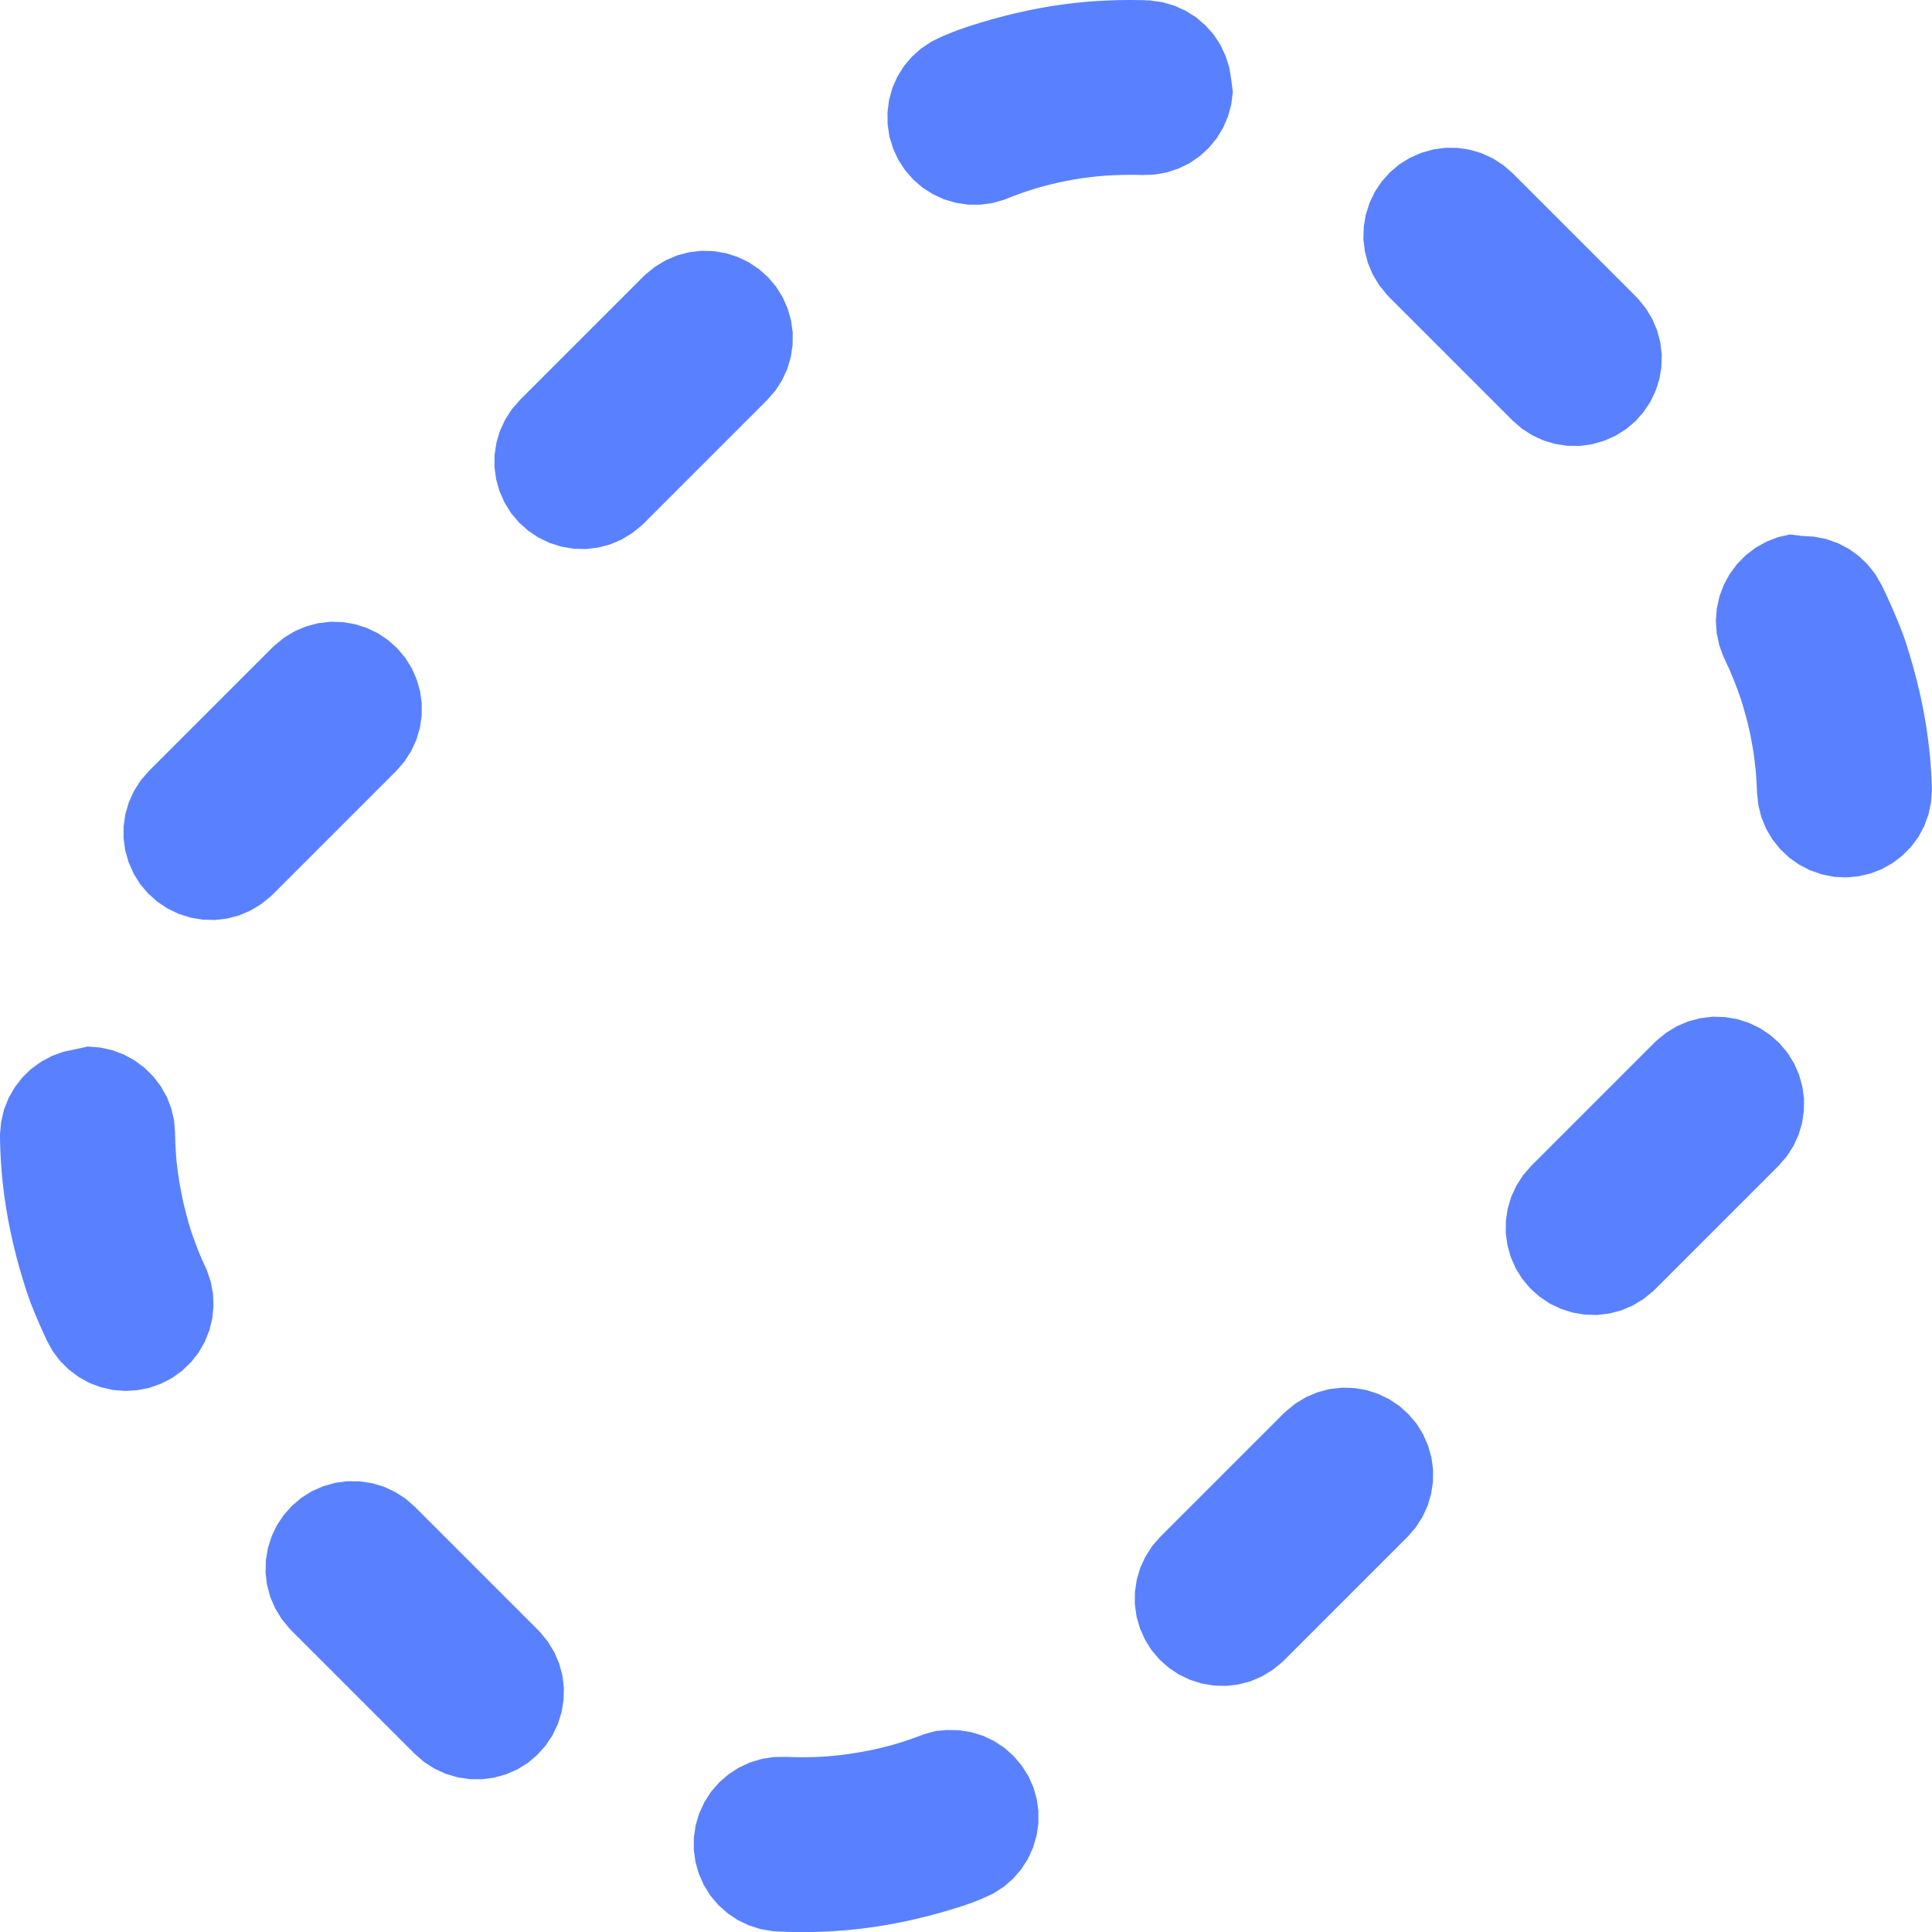 <?xml version="1.0" encoding="UTF-8" standalone="no"?>
<svg
   xmlns:dc="http://purl.org/dc/elements/1.1/"
   xmlns:cc="http://creativecommons.org/ns#"
   xmlns:rdf="http://www.w3.org/1999/02/22-rdf-syntax-ns#"
   xmlns:svg="http://www.w3.org/2000/svg"
   xmlns="http://www.w3.org/2000/svg"
   height="16"
   width="16"
   version="1.1"
   id="svg2">
  <defs
     id="defs12" />
  <path
     style="color:#000000;font-style:normal;font-variant:normal;font-weight:normal;font-stretch:normal;font-size:medium;line-height:1.25;font-family:'Arial Rounded MT Bold';-inkscape-font-specification:'Arial Rounded MT Bold, ';font-variant-ligatures:normal;font-variant-position:normal;font-variant-caps:normal;font-variant-numeric:normal;font-variant-alternates:normal;font-feature-settings:normal;text-indent:0;text-align:start;text-decoration:none;text-decoration-line:none;text-decoration-style:solid;text-decoration-color:#000000;letter-spacing:0px;word-spacing:0px;text-transform:none;writing-mode:lr-tb;direction:ltr;text-orientation:mixed;dominant-baseline:auto;baseline-shift:baseline;text-anchor:start;white-space:normal;shape-padding:0;clip-rule:nonzero;display:inline;overflow:visible;visibility:visible;opacity:1;isolation:auto;mix-blend-mode:normal;color-interpolation:sRGB;color-interpolation-filters:linearRGB;solid-color:#000000;solid-opacity:1;vector-effect:none;fill:#5981ff;fill-opacity:1;fill-rule:nonzero;stroke:none;stroke-width:0.097;stroke-linecap:butt;stroke-linejoin:miter;stroke-miterlimit:4;stroke-dasharray:none;stroke-dashoffset:0;stroke-opacity:1;color-rendering:auto;image-rendering:auto;shape-rendering:auto;text-rendering:auto;enable-background:accumulate"
     d="m 9.346,-2.017e-5 -0.083,9.9898e-4 -0.009,1.1989e-4 -0.009,3.0968e-4 -0.083,0.003 -0.009,3.0968e-4 -0.009,5.0948e-4 -0.083,0.005 -0.006,3.8961e-4 -0.006,5.0948e-4 -0.042,0.003 -0.004,3.2966e-4 -0.004,3.8961e-4 -0.042,0.004 -0.004,3.896e-4 -0.004,4.4954e-4 -0.041,0.004 -0.004,4.2956e-4 -0.004,5.0949e-4 -0.041,0.005 -0.004,5.0947e-4 -0.004,5.4944e-4 -0.041,0.005 -0.004,5.4944e-4 -0.004,6.0938e-4 -0.041,0.006 -0.004,5.894e-4 -0.004,6.5933e-4 -0.041,0.006 -0.004,6.3935e-4 -0.004,6.9928e-4 -0.041,0.007 -0.004,6.9929e-4 -0.004,7.5923e-4 -0.041,0.007 -0.004,7.5923e-4 -0.004,8.1917e-4 -0.041,0.008 -0.004,7.9919e-4 -0.004,8.5913e-4 -0.041,0.008 -0.004,8.5913e-4 -0.004,8.9909e-4 -0.041,0.009 -0.004,8.9908e-4 -0.004,9.7901e-4 -0.041,0.009 -0.004,9.79e-4 -0.004,0.001 -0.041,0.01 -0.004,0.001 -0.004,0.001 -0.041,0.01 -0.004,0.001 -0.004,0.001 -0.041,0.011 -0.004,0.001 -0.004,0.001 -0.04,0.011 -0.004,0.001 -0.004,0.001 -0.04,0.012 -0.004,0.001 -0.004,0.001 -0.04,0.012 -0.004,0.001 -0.004,0.001 -0.04,0.013 -0.004,0.001 -0.004,0.001 -0.04,0.013 -0.004,0.001 -0.004,0.001 -0.04,0.014 -0.004,0.001 -0.004,0.002 -0.04,0.014 -0.004,0.001 -0.004,0.002 -0.04,0.015 -0.004,0.002 -0.004,0.002 -0.039,0.015 -0.004,0.002 -0.004,0.002 -0.028,0.011 -0.092,0.045 -0.085,0.057 -0.076,0.068 -0.066,0.078 -0.054,0.087 -0.041,0.094 -0.027,0.098 -0.013,0.101 0.001,0.102 0.015,0.101 0.03,0.098 0.043,0.093 0.056,0.086 0.067,0.077 0.077,0.067 0.086,0.055 0.093,0.043 0.098,0.029 0.101,0.015 0.102,6.793e-4 0.101,-0.014 0.098,-0.028 0.023,-0.009 0.024,-0.01 0.031,-0.012 0.031,-0.011 0.032,-0.012 0.032,-0.011 0.03,-0.01 0.032,-0.01 0.033,-0.01 0.031,-0.009 0.033,-0.009 0.031,-0.008 0.032,-0.008 0.033,-0.008 0.031,-0.007 0.033,-0.007 0.032,-0.006 0.032,-0.006 0.034,-0.006 0.03,-0.005 0.034,-0.005 0.032,-0.004 0.034,-0.004 0.032,-0.004 0.032,-0.003 0.034,-0.003 0.03,-0.002 0.068,-0.004 0.066,-0.002 0.066,-7.992e-4 0.066,7.992e-4 0.029,0.001 0.102,-0.004 0.101,-0.018 0.097,-0.032 0.092,-0.045 0.084,-0.058 0.075,-0.069 0.065,-0.079 0.053,-0.087 0.04,-0.094 0.027,-0.099 0.013,-0.101 L 10.197,0.662 10.181,0.561 10.15,0.464 10.107,0.371 10.051,0.286 9.983,0.21 9.905,0.143 9.819,0.089 9.725,0.047 9.627,0.018 9.526,0.004 9.501,0.003 9.464,0.001 9.455,0.001 9.446,9.3817e-4 9.363,-6.081e-5 l -0.009,-9.99e-5 z"
     id="path4864" />
  <path
     style="color:#000000;font-style:normal;font-variant:normal;font-weight:normal;font-stretch:normal;font-size:medium;line-height:1.25;font-family:'Arial Rounded MT Bold';-inkscape-font-specification:'Arial Rounded MT Bold, ';font-variant-ligatures:normal;font-variant-position:normal;font-variant-caps:normal;font-variant-numeric:normal;font-variant-alternates:normal;font-feature-settings:normal;text-indent:0;text-align:start;text-decoration:none;text-decoration-line:none;text-decoration-style:solid;text-decoration-color:#000000;letter-spacing:0px;word-spacing:0px;text-transform:none;writing-mode:lr-tb;direction:ltr;text-orientation:mixed;dominant-baseline:auto;baseline-shift:baseline;text-anchor:start;white-space:normal;shape-padding:0;clip-rule:nonzero;display:inline;overflow:visible;visibility:visible;opacity:1;isolation:auto;mix-blend-mode:normal;color-interpolation:sRGB;color-interpolation-filters:linearRGB;solid-color:#000000;solid-opacity:1;vector-effect:none;fill:#5981ff;fill-opacity:1;fill-rule:nonzero;stroke:none;stroke-width:0.097;stroke-linecap:butt;stroke-linejoin:miter;stroke-miterlimit:4;stroke-dasharray:none;stroke-dashoffset:0;stroke-opacity:1;color-rendering:auto;image-rendering:auto;shape-rendering:auto;text-rendering:auto;enable-background:accumulate"
     d="m 11.868,1.238 -0.098,0.028 -0.094,0.041 -0.087,0.054 -0.078,0.066 -0.068,0.076 -0.057,0.085 -0.044,0.092 -0.031,0.097 -0.017,0.101 -0.003,0.102 0.012,0.101 0.026,0.099 0.04,0.094 0.053,0.088 0.064,0.079 0.017,0.018 1.024,1.024 0.077,0.067 0.086,0.055 0.093,0.043 0.098,0.029 0.101,0.015 0.102,8.791e-4 0.101,-0.014 0.098,-0.028 0.094,-0.041 0.087,-0.054 0.078,-0.066 0.068,-0.076 0.057,-0.085 0.044,-0.092 0.031,-0.097 0.017,-0.101 0.003,-0.102 -0.012,-0.101 -0.026,-0.099 -0.04,-0.094 -0.053,-0.088 -0.064,-0.079 -0.017,-0.018 -1.024,-1.024 -0.077,-0.067 -0.086,-0.055 -0.093,-0.043 -0.098,-0.029 -0.101,-0.015 -0.102,-8.791e-4 z"
     id="path4862" />
  <path
     style="color:#000000;font-style:normal;font-variant:normal;font-weight:normal;font-stretch:normal;font-size:medium;line-height:1.25;font-family:'Arial Rounded MT Bold';-inkscape-font-specification:'Arial Rounded MT Bold, ';font-variant-ligatures:normal;font-variant-position:normal;font-variant-caps:normal;font-variant-numeric:normal;font-variant-alternates:normal;font-feature-settings:normal;text-indent:0;text-align:start;text-decoration:none;text-decoration-line:none;text-decoration-style:solid;text-decoration-color:#000000;letter-spacing:0px;word-spacing:0px;text-transform:none;writing-mode:lr-tb;direction:ltr;text-orientation:mixed;dominant-baseline:auto;baseline-shift:baseline;text-anchor:start;white-space:normal;shape-padding:0;clip-rule:nonzero;display:inline;overflow:visible;visibility:visible;opacity:1;isolation:auto;mix-blend-mode:normal;color-interpolation:sRGB;color-interpolation-filters:linearRGB;solid-color:#000000;solid-opacity:1;vector-effect:none;fill:#5981ff;fill-opacity:1;fill-rule:nonzero;stroke:none;stroke-width:0.097;stroke-linecap:butt;stroke-linejoin:miter;stroke-miterlimit:4;stroke-dasharray:none;stroke-dashoffset:0;stroke-opacity:1;color-rendering:auto;image-rendering:auto;shape-rendering:auto;text-rendering:auto;enable-background:accumulate"
     d="m 5.707,2.089 -0.099,0.026 -0.094,0.04 -0.088,0.053 -0.079,0.064 -0.018,0.017 -1.024,1.024 -0.067,0.077 -0.055,0.086 -0.043,0.093 -0.029,0.098 -0.015,0.101 -8.585e-4,0.102 0.014,0.101 0.028,0.098 0.041,0.093 0.054,0.087 0.066,0.078 0.076,0.068 0.085,0.057 0.092,0.044 0.097,0.031 0.101,0.017 0.102,0.003 0.102,-0.012 0.099,-0.026 0.094,-0.04 0.088,-0.053 0.079,-0.064 0.018,-0.017 1.024,-1.024 0.067,-0.077 0.055,-0.086 0.043,-0.093 0.029,-0.098 0.015,-0.101 8.584e-4,-0.102 -0.014,-0.101 -0.028,-0.098 -0.041,-0.093 -0.054,-0.087 -0.066,-0.078 -0.076,-0.068 -0.085,-0.057 -0.092,-0.044 -0.097,-0.031 -0.101,-0.017 -0.102,-0.003 z"
     id="path4860" />
  <path
     style="color:#000000;font-style:normal;font-variant:normal;font-weight:normal;font-stretch:normal;font-size:medium;line-height:1.25;font-family:'Arial Rounded MT Bold';-inkscape-font-specification:'Arial Rounded MT Bold, ';font-variant-ligatures:normal;font-variant-position:normal;font-variant-caps:normal;font-variant-numeric:normal;font-variant-alternates:normal;font-feature-settings:normal;text-indent:0;text-align:start;text-decoration:none;text-decoration-line:none;text-decoration-style:solid;text-decoration-color:#000000;letter-spacing:0px;word-spacing:0px;text-transform:none;writing-mode:lr-tb;direction:ltr;text-orientation:mixed;dominant-baseline:auto;baseline-shift:baseline;text-anchor:start;white-space:normal;shape-padding:0;clip-rule:nonzero;display:inline;overflow:visible;visibility:visible;opacity:1;isolation:auto;mix-blend-mode:normal;color-interpolation:sRGB;color-interpolation-filters:linearRGB;solid-color:#000000;solid-opacity:1;vector-effect:none;fill:#5981ff;fill-opacity:1;fill-rule:nonzero;stroke:none;stroke-width:0.097;stroke-linecap:butt;stroke-linejoin:miter;stroke-miterlimit:4;stroke-dasharray:none;stroke-dashoffset:0;stroke-opacity:1;color-rendering:auto;image-rendering:auto;shape-rendering:auto;text-rendering:auto;enable-background:accumulate"
     d="m 14.823,4.426 -0.1,0.023 -0.095,0.037 -0.089,0.05 -0.081,0.062 -0.072,0.073 -0.061,0.082 -0.049,0.09 -0.036,0.096 -0.022,0.1 -0.008,0.102 0.007,0.102 0.021,0.1 0.035,0.096 0.009,0.018 v 0 l 0.002,0.004 1.2e-4,2.297e-4 v 10e-5 l 0.014,0.031 0.014,0.03 0.014,0.031 0.013,0.031 0.012,0.029 0.013,0.032 0.012,0.032 0.012,0.031 0.011,0.031 0.011,0.031 0.011,0.032 0.01,0.033 0.009,0.03 0.009,0.033 0.009,0.032 0.009,0.033 0.008,0.032 0.008,0.033 0.007,0.032 0.007,0.033 0.006,0.032 0.006,0.032 0.006,0.034 0.005,0.03 0.005,0.034 0.004,0.032 0.004,0.034 0.004,0.032 0.003,0.032 0.003,0.034 0.002,0.03 0.004,0.069 0.002,0.049 0.011,0.102 0.025,0.099 0.039,0.095 0.052,0.088 0.064,0.08 0.074,0.07 0.083,0.059 0.091,0.047 0.097,0.034 0.1,0.02 0.102,0.005 0.102,-0.009 0.099,-0.023 0.095,-0.037 0.089,-0.05 0.081,-0.062 0.072,-0.073 0.061,-0.082 0.048,-0.09 0.035,-0.096 0.021,-0.1 0.007,-0.102 -4.5e-4,-0.025 -0.002,-0.058 -3.09e-4,-0.009 -5.1e-4,-0.009 -0.005,-0.083 -3.9e-4,-0.006 -5.09e-4,-0.006 -0.003,-0.042 -3.3e-4,-0.004 -3.9e-4,-0.004 -0.004,-0.042 -3.9e-4,-0.004 -4.31e-4,-0.004 -0.004,-0.041 -4.5e-4,-0.004 -4.9e-4,-0.004 -0.005,-0.041 -4.9e-4,-0.004 -5.49e-4,-0.004 -0.005,-0.041 -5.5e-4,-0.004 -6.1e-4,-0.004 -0.006,-0.041 -5.89e-4,-0.004 -6.61e-4,-0.004 -0.006,-0.041 -6.41e-4,-0.004 -6.99e-4,-0.004 -0.007,-0.041 -7e-4,-0.004 -7.59e-4,-0.004 -0.007,-0.041 -7.61e-4,-0.004 -7.98e-4,-0.004 -0.008,-0.041 -8e-4,-0.004 -8.59e-4,-0.004 -0.008,-0.041 -8.59e-4,-0.004 -9.19e-4,-0.004 -0.009,-0.041 -9e-4,-0.004 -9.79e-4,-0.004 -0.009,-0.041 -9.79e-4,-0.004 -10e-4,-0.004 -0.01,-0.041 -0.001,-0.004 -0.001,-0.004 -0.01,-0.041 -0.001,-0.004 -0.001,-0.004 -0.011,-0.041 -0.001,-0.004 -0.001,-0.004 -0.011,-0.04 -0.001,-0.004 -0.001,-0.004 -0.012,-0.04 -0.001,-0.004 -0.001,-0.004 -0.012,-0.04 -0.001,-0.004 -0.001,-0.004 -0.013,-0.04 -0.001,-0.004 -0.001,-0.004 -0.013,-0.04 -0.001,-0.004 -0.001,-0.004 -0.014,-0.04 -0.001,-0.004 -0.002,-0.004 -0.014,-0.04 -0.002,-0.004 -0.002,-0.004 -0.015,-0.04 -0.002,-0.004 -0.002,-0.004 -0.015,-0.039 -0.002,-0.004 -0.002,-0.004 -0.016,-0.039 -0.002,-0.004 -0.002,-0.004 -0.016,-0.039 -0.002,-0.004 -0.002,-0.004 -0.017,-0.039 -0.002,-0.004 -0.002,-0.004 -0.017,-0.039 -0.002,-0.004 -0.002,-0.004 -0.018,-0.039 -0.002,-0.004 -0.002,-0.004 -0.018,-0.038 -0.002,-0.004 -0.002,-0.004 -0.002,-0.004 -0.051,-0.088 -0.063,-0.08 -0.074,-0.071 -0.083,-0.06 -0.091,-0.047 -0.096,-0.034 -0.1,-0.02 -0.102,-0.006 z"
     id="path4858" />
  <path
     style="color:#000000;font-style:normal;font-variant:normal;font-weight:normal;font-stretch:normal;font-size:medium;line-height:1.25;font-family:'Arial Rounded MT Bold';-inkscape-font-specification:'Arial Rounded MT Bold, ';font-variant-ligatures:normal;font-variant-position:normal;font-variant-caps:normal;font-variant-numeric:normal;font-variant-alternates:normal;font-feature-settings:normal;text-indent:0;text-align:start;text-decoration:none;text-decoration-line:none;text-decoration-style:solid;text-decoration-color:#000000;letter-spacing:0px;word-spacing:0px;text-transform:none;writing-mode:lr-tb;direction:ltr;text-orientation:mixed;dominant-baseline:auto;baseline-shift:baseline;text-anchor:start;white-space:normal;shape-padding:0;clip-rule:nonzero;display:inline;overflow:visible;visibility:visible;opacity:1;isolation:auto;mix-blend-mode:normal;color-interpolation:sRGB;color-interpolation-filters:linearRGB;solid-color:#000000;solid-opacity:1;vector-effect:none;fill:#5981ff;fill-opacity:1;fill-rule:nonzero;stroke:none;stroke-width:0.097;stroke-linecap:butt;stroke-linejoin:miter;stroke-miterlimit:4;stroke-dasharray:none;stroke-dashoffset:0;stroke-opacity:1;color-rendering:auto;image-rendering:auto;shape-rendering:auto;text-rendering:auto;enable-background:accumulate"
     d="m 2.635,5.161 -0.099,0.026 -0.094,0.04 -0.088,0.053 -0.079,0.064 -0.018,0.017 -1.024,1.024 -0.067,0.077 -0.055,0.086 -0.043,0.093 -0.029,0.098 -0.015,0.101 -8.584e-4,0.102 0.014,0.101 0.028,0.098 0.041,0.093 0.054,0.087 0.066,0.078 0.076,0.068 0.085,0.057 0.092,0.044 0.097,0.031 0.101,0.017 0.102,0.003 0.102,-0.012 0.099,-0.026 0.094,-0.04 0.088,-0.053 0.079,-0.064 0.018,-0.017 1.024,-1.024 0.067,-0.077 0.055,-0.086 0.043,-0.093 0.029,-0.098 0.015,-0.101 8.394e-4,-0.102 -0.014,-0.101 -0.028,-0.098 -0.041,-0.093 -0.054,-0.087 -0.066,-0.078 -0.076,-0.068 -0.085,-0.057 -0.092,-0.044 -0.097,-0.031 -0.101,-0.017 -0.102,-0.003 z"
     id="path4856" />
  <path
     style="color:#000000;font-style:normal;font-variant:normal;font-weight:normal;font-stretch:normal;font-size:medium;line-height:1.25;font-family:'Arial Rounded MT Bold';-inkscape-font-specification:'Arial Rounded MT Bold, ';font-variant-ligatures:normal;font-variant-position:normal;font-variant-caps:normal;font-variant-numeric:normal;font-variant-alternates:normal;font-feature-settings:normal;text-indent:0;text-align:start;text-decoration:none;text-decoration-line:none;text-decoration-style:solid;text-decoration-color:#000000;letter-spacing:0px;word-spacing:0px;text-transform:none;writing-mode:lr-tb;direction:ltr;text-orientation:mixed;dominant-baseline:auto;baseline-shift:baseline;text-anchor:start;white-space:normal;shape-padding:0;clip-rule:nonzero;display:inline;overflow:visible;visibility:visible;opacity:1;isolation:auto;mix-blend-mode:normal;color-interpolation:sRGB;color-interpolation-filters:linearRGB;solid-color:#000000;solid-opacity:1;vector-effect:none;fill:#5981ff;fill-opacity:1;fill-rule:nonzero;stroke:none;stroke-width:0.097;stroke-linecap:butt;stroke-linejoin:miter;stroke-miterlimit:4;stroke-dasharray:none;stroke-dashoffset:0;stroke-opacity:1;color-rendering:auto;image-rendering:auto;shape-rendering:auto;text-rendering:auto;enable-background:accumulate"
     d="m 14.082,8.432 -0.099,0.026 -0.094,0.04 -0.088,0.053 -0.079,0.064 -0.018,0.017 -1.024,1.024 -0.067,0.077 -0.055,0.086 -0.043,0.093 -0.029,0.098 -0.015,0.101 -8.6e-4,0.102 0.014,0.101 0.028,0.098 0.041,0.093 0.054,0.087 0.066,0.078 0.076,0.068 0.085,0.057 0.092,0.044 0.097,0.031 0.101,0.017 0.102,0.003 0.102,-0.012 0.099,-0.026 0.094,-0.04 0.088,-0.053 0.079,-0.064 0.018,-0.017 1.024,-1.024 0.067,-0.077 0.055,-0.086 0.043,-0.093 0.029,-0.098 0.015,-0.101 8.4e-4,-0.102 -0.014,-0.101 -0.028,-0.098 -0.041,-0.093 -0.054,-0.087 -0.066,-0.078 -0.076,-0.068 -0.085,-0.057 -0.092,-0.044 -0.097,-0.031 -0.101,-0.017 -0.102,-0.003 z"
     id="path4854" />
  <path
     style="color:#000000;font-style:normal;font-variant:normal;font-weight:normal;font-stretch:normal;font-size:medium;line-height:1.25;font-family:'Arial Rounded MT Bold';-inkscape-font-specification:'Arial Rounded MT Bold, ';font-variant-ligatures:normal;font-variant-position:normal;font-variant-caps:normal;font-variant-numeric:normal;font-variant-alternates:normal;font-feature-settings:normal;text-indent:0;text-align:start;text-decoration:none;text-decoration-line:none;text-decoration-style:solid;text-decoration-color:#000000;letter-spacing:0px;word-spacing:0px;text-transform:none;writing-mode:lr-tb;direction:ltr;text-orientation:mixed;dominant-baseline:auto;baseline-shift:baseline;text-anchor:start;white-space:normal;shape-padding:0;clip-rule:nonzero;display:inline;overflow:visible;visibility:visible;opacity:1;isolation:auto;mix-blend-mode:normal;color-interpolation:sRGB;color-interpolation-filters:linearRGB;solid-color:#000000;solid-opacity:1;vector-effect:none;fill:#5981ff;fill-opacity:1;fill-rule:nonzero;stroke:none;stroke-width:0.097;stroke-linecap:butt;stroke-linejoin:miter;stroke-miterlimit:4;stroke-dasharray:none;stroke-dashoffset:0;stroke-opacity:1;color-rendering:auto;image-rendering:auto;shape-rendering:auto;text-rendering:auto;enable-background:accumulate"
     d="m 0.626,8.689 -0.1,0.021 -0.096,0.035 -0.09,0.048 -0.083,0.06 -0.073,0.071 -0.062,0.081 L 0.071,9.094 0.033,9.189 0.01,9.289 1.1711764e-4,9.39 0,9.415 l 3.513539e-4,0.031 1.1711864e-4,0.009 3.1231501e-4,0.009 0.003,0.083 3.1232e-4,0.009 5.2703e-4,0.009 0.005,0.083 3.904e-4,0.006 5.0751e-4,0.006 0.003,0.042 3.3183e-4,0.004 3.904e-4,0.004 0.004,0.042 3.9038e-4,0.004 4.2946e-4,0.004 0.004,0.041 4.4896e-4,0.004 4.8798e-4,0.004 0.005,0.041 4.8799e-4,0.004 5.4655e-4,0.004 0.005,0.041 5.4655e-4,0.004 6.0512e-4,0.004 0.006,0.041 5.8559e-4,0.004 6.6367e-4,0.004 0.006,0.041 6.4415e-4,0.004 7.027e-4,0.004 0.007,0.041 7.027e-4,0.004 7.6127e-4,0.004 0.007,0.041 7.6126e-4,0.004 8.0031e-4,0.004 0.008,0.041 8.0031e-4,0.004 8.5887e-4,0.004 0.008,0.041 8.5885e-4,0.004 9.1743e-4,0.004 0.009,0.041 8.9791e-4,0.004 9.7598e-4,0.004 0.009,0.041 9.7601e-4,0.004 0.001,0.004 0.01,0.041 0.001,0.004 0.001,0.004 0.01,0.041 0.001,0.004 0.001,0.004 0.011,0.041 0.001,0.004 0.001,0.004 0.011,0.04 0.001,0.004 0.001,0.004 0.012,0.04 0.001,0.004 0.001,0.004 0.012,0.04 0.001,0.004 0.001,0.004 0.013,0.04 0.001,0.004 0.001,0.004 0.013,0.04 0.001,0.004 0.001,0.004 0.014,0.04 0.001,0.004 0.002,0.004 0.014,0.04 0.001,0.004 0.002,0.004 0.015,0.04 0.002,0.004 0.002,0.004 0.015,0.039 0.002,0.004 0.002,0.004 0.016,0.039 0.002,0.004 0.002,0.004 0.016,0.039 0.002,0.004 0.002,0.004 0.017,0.039 0.002,0.004 0.002,0.004 0.017,0.039 0.002,0.004 0.002,0.004 0.014,0.031 0.049,0.09 0.061,0.082 0.072,0.072 0.082,0.062 0.089,0.05 0.096,0.036 0.1,0.023 0.102,0.008 0.102,-0.006 0.1,-0.02 0.096,-0.034 0.091,-0.047 0.083,-0.06 0.074,-0.071 0.063,-0.08 0.051,-0.089 0.038,-0.095 0.024,-0.099 0.01,-0.102 -0.004,-0.102 -0.019,-0.1 -0.033,-0.097 -0.01,-0.022 -0.012,-0.026 -0.014,-0.031 -0.014,-0.032 -0.012,-0.029 -0.013,-0.032 -0.012,-0.032 -0.012,-0.031 -0.011,-0.031 -0.011,-0.031 -0.011,-0.033 -0.01,-0.033 -0.009,-0.03 -0.009,-0.033 -0.009,-0.033 -0.008,-0.032 -0.008,-0.032 -0.008,-0.033 -0.007,-0.032 -0.007,-0.034 -0.006,-0.032 -0.006,-0.032 -0.006,-0.033 -0.005,-0.031 -0.005,-0.033 -0.005,-0.034 -0.004,-0.033 -0.004,-0.032 -0.003,-0.032 -0.003,-0.034 -0.002,-0.03 -0.004,-0.069 -0.002,-0.066 -2.538e-4,-0.022 -0.008,-0.102 -0.023,-0.1 -0.037,-0.095 -0.05,-0.089 -0.062,-0.081 -0.073,-0.072 -0.082,-0.061 -0.09,-0.049 -0.096,-0.036 -0.1,-0.022 -0.102,-0.008 z"
     id="path4852" />
  <path
     style="color:#000000;font-style:normal;font-variant:normal;font-weight:normal;font-stretch:normal;font-size:medium;line-height:1.25;font-family:'Arial Rounded MT Bold';-inkscape-font-specification:'Arial Rounded MT Bold, ';font-variant-ligatures:normal;font-variant-position:normal;font-variant-caps:normal;font-variant-numeric:normal;font-variant-alternates:normal;font-feature-settings:normal;text-indent:0;text-align:start;text-decoration:none;text-decoration-line:none;text-decoration-style:solid;text-decoration-color:#000000;letter-spacing:0px;word-spacing:0px;text-transform:none;writing-mode:lr-tb;direction:ltr;text-orientation:mixed;dominant-baseline:auto;baseline-shift:baseline;text-anchor:start;white-space:normal;shape-padding:0;clip-rule:nonzero;display:inline;overflow:visible;visibility:visible;opacity:1;isolation:auto;mix-blend-mode:normal;color-interpolation:sRGB;color-interpolation-filters:linearRGB;solid-color:#000000;solid-opacity:1;vector-effect:none;fill:#5981ff;fill-opacity:1;fill-rule:nonzero;stroke:none;stroke-width:0.097;stroke-linecap:butt;stroke-linejoin:miter;stroke-miterlimit:4;stroke-dasharray:none;stroke-dashoffset:0;stroke-opacity:1;color-rendering:auto;image-rendering:auto;shape-rendering:auto;text-rendering:auto;enable-background:accumulate"
     d="m 11.01,11.504 -0.099,0.026 -0.094,0.04 -0.088,0.053 -0.079,0.064 -0.018,0.017 -1.024,1.024 -0.067,0.077 -0.055,0.086 -0.043,0.093 -0.029,0.098 -0.015,0.101 -8.395e-4,0.102 0.014,0.101 0.028,0.098 0.041,0.093 0.054,0.087 0.066,0.078 0.076,0.068 0.085,0.057 0.092,0.044 0.097,0.031 0.101,0.017 0.102,0.003 0.102,-0.012 0.099,-0.026 0.094,-0.04 0.088,-0.053 0.079,-0.064 0.018,-0.017 1.024,-1.024 0.067,-0.077 0.055,-0.086 0.043,-0.093 0.029,-0.098 0.015,-0.101 8.61e-4,-0.102 -0.014,-0.101 -0.028,-0.098 -0.041,-0.093 -0.054,-0.087 -0.066,-0.078 -0.076,-0.068 -0.085,-0.057 -0.092,-0.044 -0.097,-0.031 -0.101,-0.017 -0.102,-0.003 z"
     id="path4850" />
  <path
     style="color:#000000;font-style:normal;font-variant:normal;font-weight:normal;font-stretch:normal;font-size:medium;line-height:1.25;font-family:'Arial Rounded MT Bold';-inkscape-font-specification:'Arial Rounded MT Bold, ';font-variant-ligatures:normal;font-variant-position:normal;font-variant-caps:normal;font-variant-numeric:normal;font-variant-alternates:normal;font-feature-settings:normal;text-indent:0;text-align:start;text-decoration:none;text-decoration-line:none;text-decoration-style:solid;text-decoration-color:#000000;letter-spacing:0px;word-spacing:0px;text-transform:none;writing-mode:lr-tb;direction:ltr;text-orientation:mixed;dominant-baseline:auto;baseline-shift:baseline;text-anchor:start;white-space:normal;shape-padding:0;clip-rule:nonzero;display:inline;overflow:visible;visibility:visible;opacity:1;isolation:auto;mix-blend-mode:normal;color-interpolation:sRGB;color-interpolation-filters:linearRGB;solid-color:#000000;solid-opacity:1;vector-effect:none;fill:#5981ff;fill-opacity:1;fill-rule:nonzero;stroke:none;stroke-width:0.097;stroke-linecap:butt;stroke-linejoin:miter;stroke-miterlimit:4;stroke-dasharray:none;stroke-dashoffset:0;stroke-opacity:1;color-rendering:auto;image-rendering:auto;shape-rendering:auto;text-rendering:auto;enable-background:accumulate"
     d="m 2.776,12.28 -0.098,0.028 -0.094,0.041 -0.087,0.054 -0.078,0.066 -0.068,0.076 -0.057,0.085 -0.044,0.092 -0.031,0.097 -0.017,0.101 -0.003,0.102 0.012,0.101 0.026,0.099 0.04,0.094 0.053,0.088 0.064,0.079 0.017,0.018 1.024,1.024 0.077,0.067 0.086,0.055 0.093,0.043 0.098,0.029 0.101,0.015 0.102,8.77e-4 0.101,-0.013 0.098,-0.028 0.094,-0.041 0.087,-0.054 0.078,-0.066 0.068,-0.076 0.057,-0.085 0.044,-0.092 0.031,-0.097 0.017,-0.101 0.003,-0.102 -0.012,-0.101 -0.026,-0.099 -0.04,-0.094 -0.053,-0.088 -0.064,-0.079 -0.017,-0.018 -1.024,-1.024 -0.077,-0.067 -0.086,-0.055 -0.093,-0.043 -0.098,-0.029 -0.101,-0.015 -0.102,-8.79e-4 z"
     id="path4848" />
  <path
     style="color:#000000;font-style:normal;font-variant:normal;font-weight:normal;font-stretch:normal;font-size:medium;line-height:1.25;font-family:'Arial Rounded MT Bold';-inkscape-font-specification:'Arial Rounded MT Bold, ';font-variant-ligatures:normal;font-variant-position:normal;font-variant-caps:normal;font-variant-numeric:normal;font-variant-alternates:normal;font-feature-settings:normal;text-indent:0;text-align:start;text-decoration:none;text-decoration-line:none;text-decoration-style:solid;text-decoration-color:#000000;letter-spacing:0px;word-spacing:0px;text-transform:none;writing-mode:lr-tb;direction:ltr;text-orientation:mixed;dominant-baseline:auto;baseline-shift:baseline;text-anchor:start;white-space:normal;shape-padding:0;clip-rule:nonzero;display:inline;overflow:visible;visibility:visible;opacity:1;isolation:auto;mix-blend-mode:normal;color-interpolation:sRGB;color-interpolation-filters:linearRGB;solid-color:#000000;solid-opacity:1;vector-effect:none;fill:#5981ff;fill-opacity:1;fill-rule:nonzero;stroke:none;stroke-width:0.097;stroke-linecap:butt;stroke-linejoin:miter;stroke-miterlimit:4;stroke-dasharray:none;stroke-dashoffset:0;stroke-opacity:1;color-rendering:auto;image-rendering:auto;shape-rendering:auto;text-rendering:auto;enable-background:accumulate"
     d="m 7.751,14.335 -0.099,0.027 -0.023,0.009 -0.011,0.004 -0.032,0.012 -0.031,0.011 -0.031,0.011 -0.032,0.011 -0.032,0.01 -0.032,0.01 -0.032,0.009 -0.032,0.009 -0.031,0.008 -0.033,0.008 -0.032,0.008 -0.033,0.007 -0.032,0.007 -0.032,0.006 -0.034,0.006 -0.032,0.006 -0.033,0.005 -0.032,0.005 -0.034,0.005 -0.032,0.004 -0.032,0.004 -0.032,0.003 -0.032,0.003 -0.033,0.003 -0.067,0.004 -0.067,0.002 -0.066,7.99e-4 -0.066,-7.99e-4 -0.066,-0.002 -0.001,-10e-5 h -7.649e-4 l -0.006,-2.15e-4 -2e-5,2.93e-4 -0.095,9.99e-4 -0.101,0.015 -0.098,0.03 -0.093,0.043 -0.086,0.056 -0.077,0.067 -0.067,0.077 -0.055,0.086 -0.043,0.093 -0.029,0.098 -0.015,0.101 -6.437e-4,0.102 0.014,0.101 0.028,0.098 0.041,0.093 0.054,0.087 0.066,0.078 0.076,0.068 0.085,0.057 0.092,0.044 0.097,0.031 0.101,0.017 0.024,0.002 0.01,6.23e-4 0.009,5.27e-4 0.009,3.13e-4 0.083,0.003 0.009,3.12e-4 0.009,9.7e-5 0.083,9.96e-4 0.009,1.17e-4 0.009,-1.17e-4 0.083,-9.96e-4 0.009,-9.7e-5 0.009,-3.12e-4 0.083,-0.003 0.009,-3.13e-4 0.009,-5.27e-4 0.083,-0.005 0.006,-3.91e-4 0.006,-5.07e-4 0.042,-0.003 0.004,-3.51e-4 0.004,-3.89e-4 0.042,-0.004 0.004,-3.9e-4 0.004,-4.48e-4 0.041,-0.004 0.004,-4.48e-4 0.004,-4.88e-4 0.041,-0.005 0.004,-4.88e-4 0.004,-5.47e-4 0.041,-0.005 0.004,-5.46e-4 0.004,-5.86e-4 0.041,-0.006 0.004,-6.05e-4 0.004,-6.44e-4 0.041,-0.006 0.004,-6.63e-4 0.004,-7.02e-4 0.041,-0.007 0.004,-7.02e-4 0.004,-7.42e-4 0.041,-0.007 0.004,-7.6e-4 0.004,-8e-4 0.041,-0.008 0.004,-8e-4 0.004,-8.59e-4 0.041,-0.008 0.004,-8.59e-4 0.004,-9.17e-4 0.041,-0.009 0.004,-9.16e-4 0.004,-9.57e-4 0.041,-0.009 0.004,-9.56e-4 0.004,-9.99e-4 0.041,-0.01 0.004,-9.99e-4 0.004,-0.001 0.041,-0.01 0.004,-0.001 0.004,-0.001 0.041,-0.011 0.004,-0.001 0.004,-0.001 0.04,-0.011 0.004,-0.001 0.004,-0.001 0.04,-0.012 0.004,-0.001 0.004,-0.001 0.04,-0.012 0.004,-0.001 0.004,-0.001 0.04,-0.013 0.004,-0.001 0.004,-0.001 0.04,-0.013 0.004,-0.001 0.004,-0.001 0.04,-0.014 0.004,-0.001 0.004,-0.002 0.04,-0.014 0.004,-0.002 0.004,-0.002 0.04,-0.015 0.004,-0.002 0.004,-0.002 0.015,-0.006 0.093,-0.043 0.086,-0.056 0.077,-0.067 0.067,-0.078 0.055,-0.086 0.042,-0.093 0.029,-0.098 0.015,-0.101 1.949e-4,-0.102 -0.014,-0.101 -0.028,-0.098 -0.042,-0.093 -0.055,-0.086 -0.066,-0.078 -0.076,-0.068 -0.085,-0.056 -0.092,-0.044 -0.098,-0.03 -0.101,-0.016 -0.102,-0.002 z"
     id="path4846" />
</svg>
